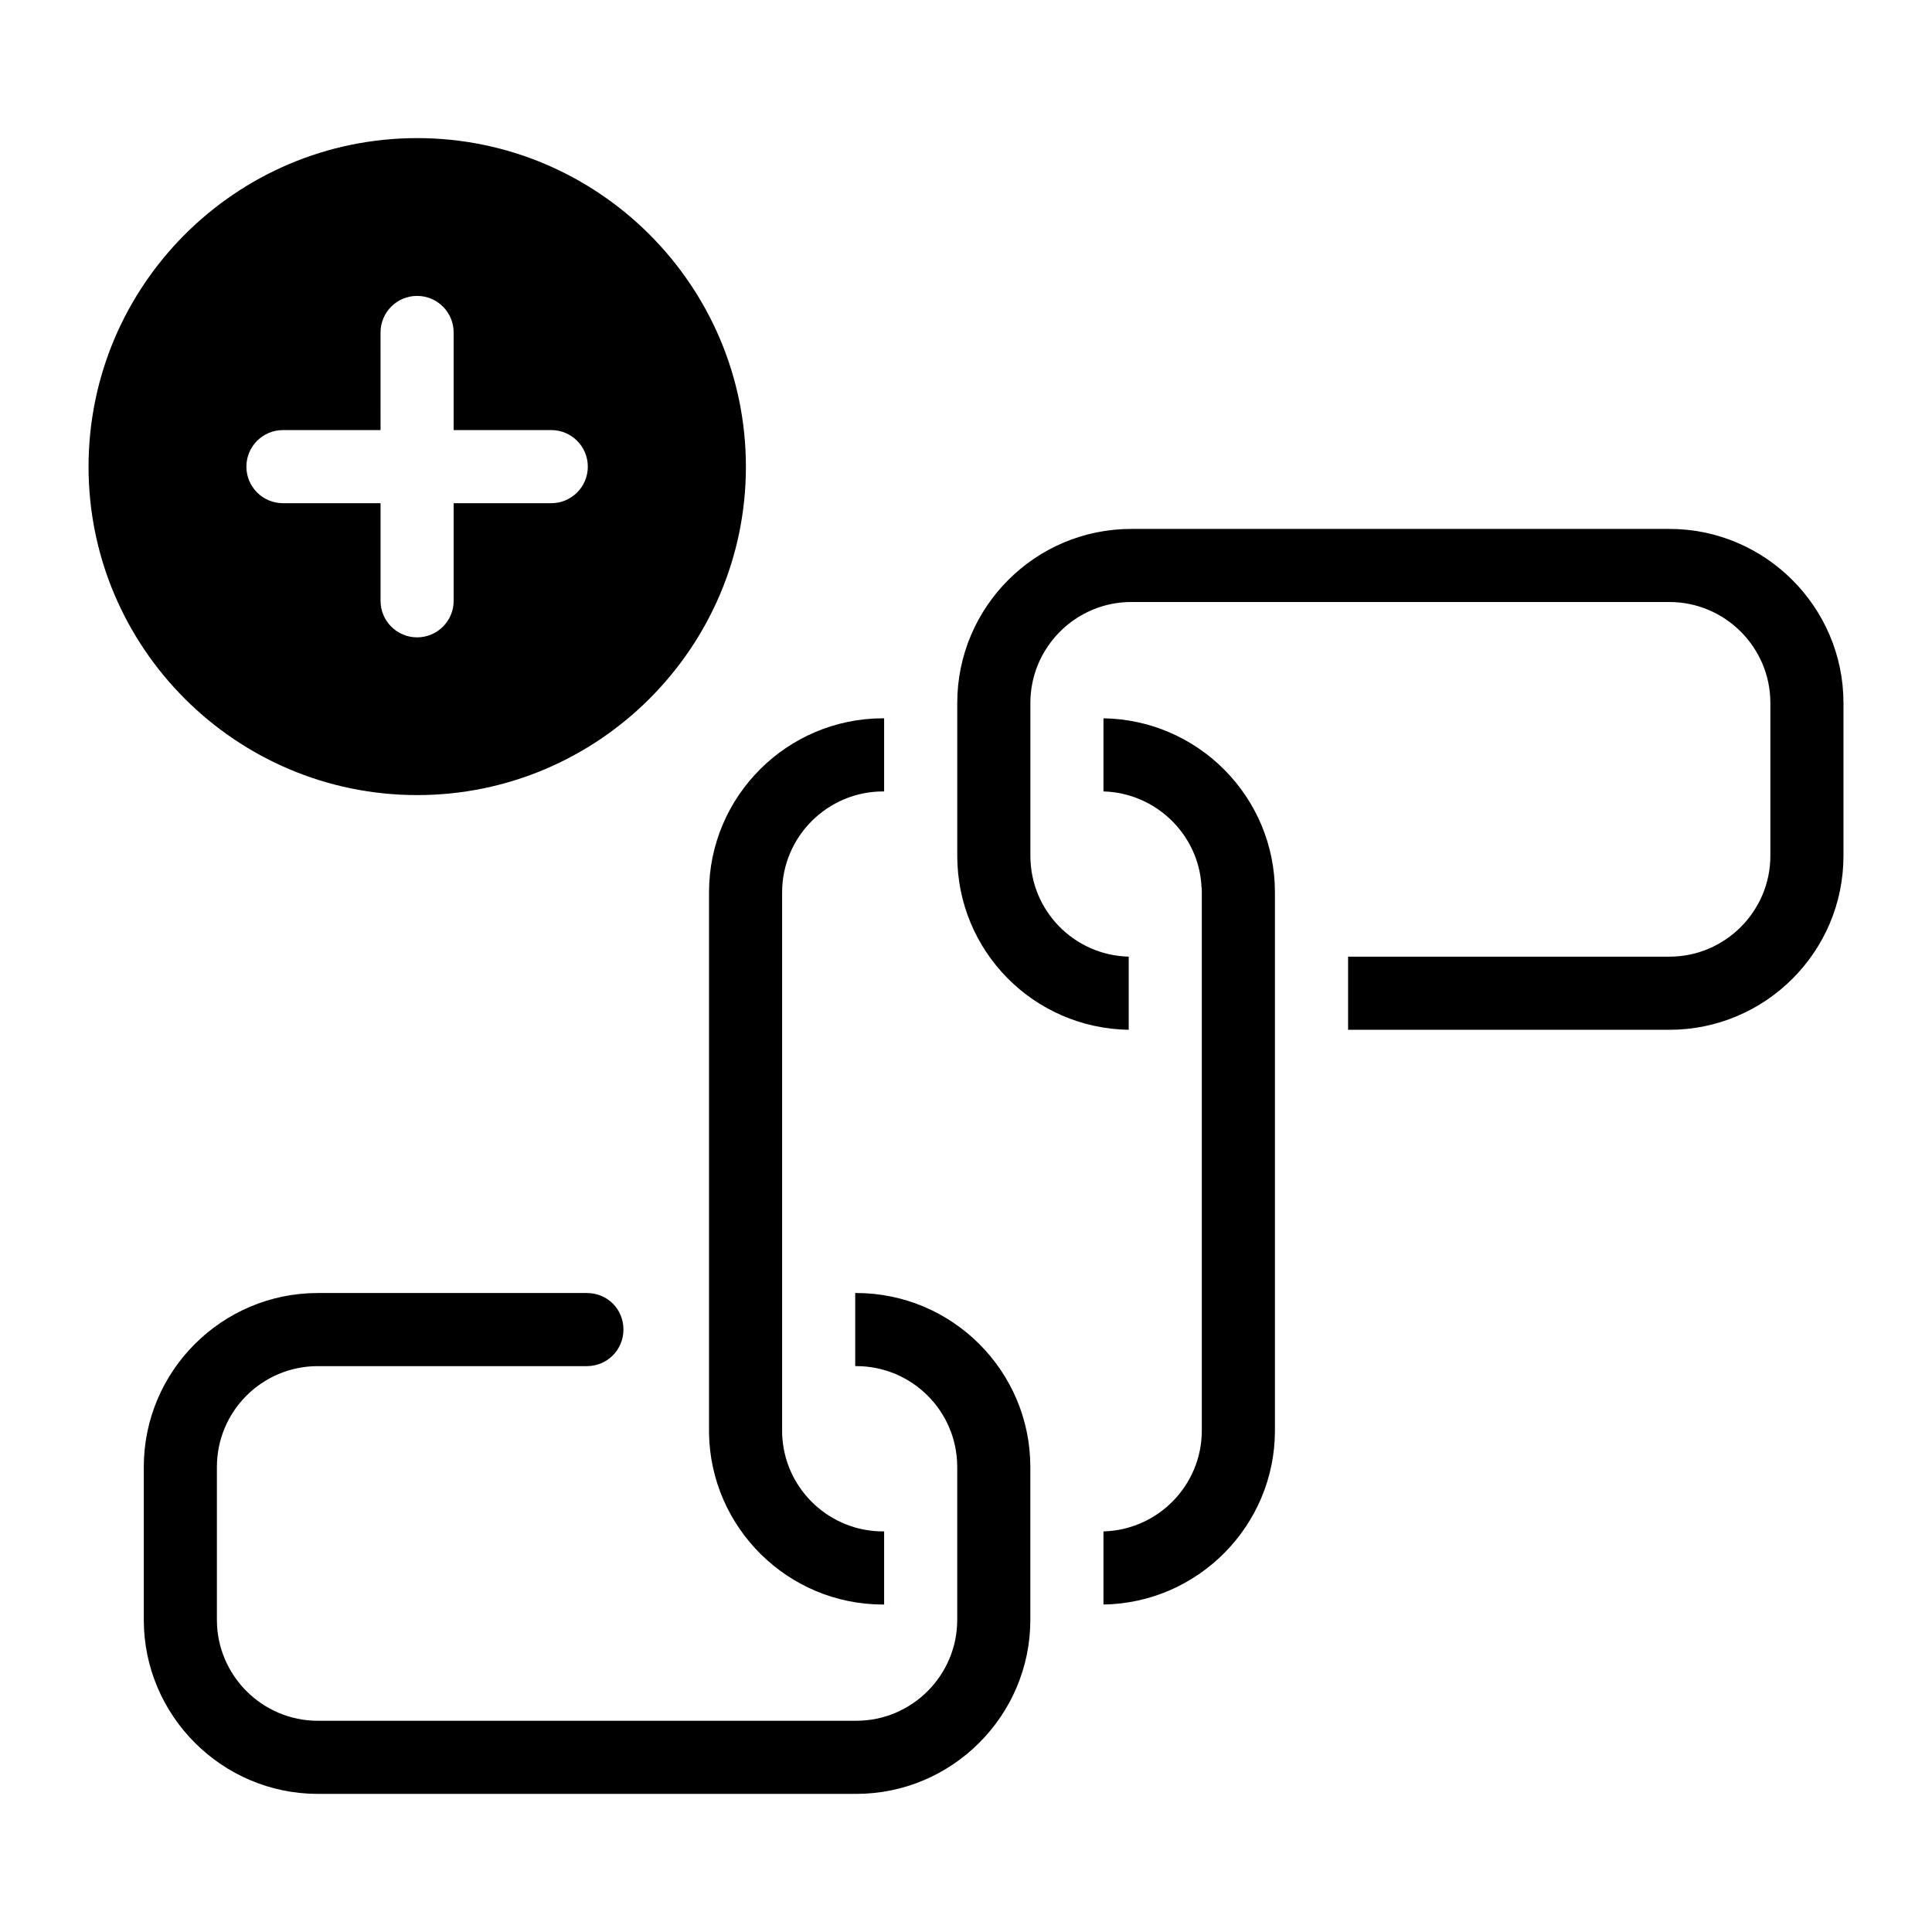 <?xml version="1.0" encoding="UTF-8"?>
<!-- Uploaded to: SVG Repo, www.svgrepo.com, Generator: SVG Repo Mixer Tools -->
<svg fill="#000000" width="800px" height="800px" version="1.1" viewBox="144 144 512 512" xmlns="http://www.w3.org/2000/svg">
 <g>
  <path d="m462.49 378.64v1.84c0-0.582 0-1.258-0.098-1.84z"/>
  <path d="m586.41 284.17h-142.61c-25.48 0-46.117 20.734-46.117 46.117v40.5c0 25.289 20.25 45.73 45.441 46.117v-19.379c-14.531-0.387-26.062-12.207-26.062-26.742v-40.5c0-3.488 0.68-6.879 1.938-9.98 3.973-9.785 13.562-16.762 24.805-16.762h142.62c14.727 0 26.742 12.016 26.742 26.742v40.5c0 14.727-12.016 26.742-26.742 26.742h-85.164v19.379h85.164c25.383 0 46.117-20.637 46.117-46.117v-40.5c-0.004-25.383-20.738-46.117-46.125-46.117z"/>
  <path d="m254.57 180.6c-48.055 0-87.102 39.047-87.102 87.102 0 47.957 39.047 87.004 87.102 87.004 47.957 0 87.102-39.047 87.102-87.004 0-48.055-39.141-87.102-87.102-87.102zm35.523 96.754h-25.867v25.863c0 5.352-4.336 9.688-9.688 9.688-5.352 0-9.688-4.336-9.688-9.688v-25.863h-25.863c-5.352 0-9.688-4.34-9.688-9.688 0-5.352 4.34-9.688 9.688-9.688h25.863l-0.004-25.871c0-5.352 4.34-9.688 9.688-9.688 5.352 0 9.688 4.336 9.688 9.688v25.867h25.867c5.352 0 9.688 4.336 9.688 9.688 0.008 5.352-4.332 9.691-9.684 9.691z"/>
  <path d="m351.27 380.48v142.62c0 0.773 0 1.551 0.098 2.324 1.164 13.66 12.691 24.414 26.645 24.414h0.289v19.379h-0.289c-25.191 0-45.73-20.348-46.117-45.441v-143.3c0-25.48 20.734-46.117 46.117-46.117h0.289v19.379h-0.289c-14.73 0-26.742 12.016-26.742 26.742z"/>
  <path d="m481.87 380.48v142.62c0 25.191-20.348 45.73-45.441 46.117v-19.379c14.438-0.387 26.062-12.207 26.062-26.742v-142.62c0-0.582 0-1.258-0.098-1.84-0.871-13.66-12.207-24.512-25.965-24.898v-19.379c25.094 0.391 45.441 20.832 45.441 46.121z"/>
  <path d="m417.05 532.78v40.5c0 25.383-20.734 46.117-46.117 46.117h-142.71c-25.383 0-46.117-20.734-46.117-46.117v-40.5c0-25.48 20.734-46.117 46.117-46.117h71.309c5.426 0 9.688 4.262 9.688 9.688 0 5.328-4.262 9.688-9.688 9.688h-71.309c-14.727 0-26.742 11.918-26.742 26.742v40.5c0 14.727 12.016 26.742 26.742 26.742l142.71-0.004c14.727 0 26.742-12.016 26.742-26.742v-40.5c0-14.824-12.016-26.742-26.742-26.742h-0.289v-19.379l0.289 0.008c25.383 0 46.117 20.637 46.117 46.117z"/>
 </g>
</svg>